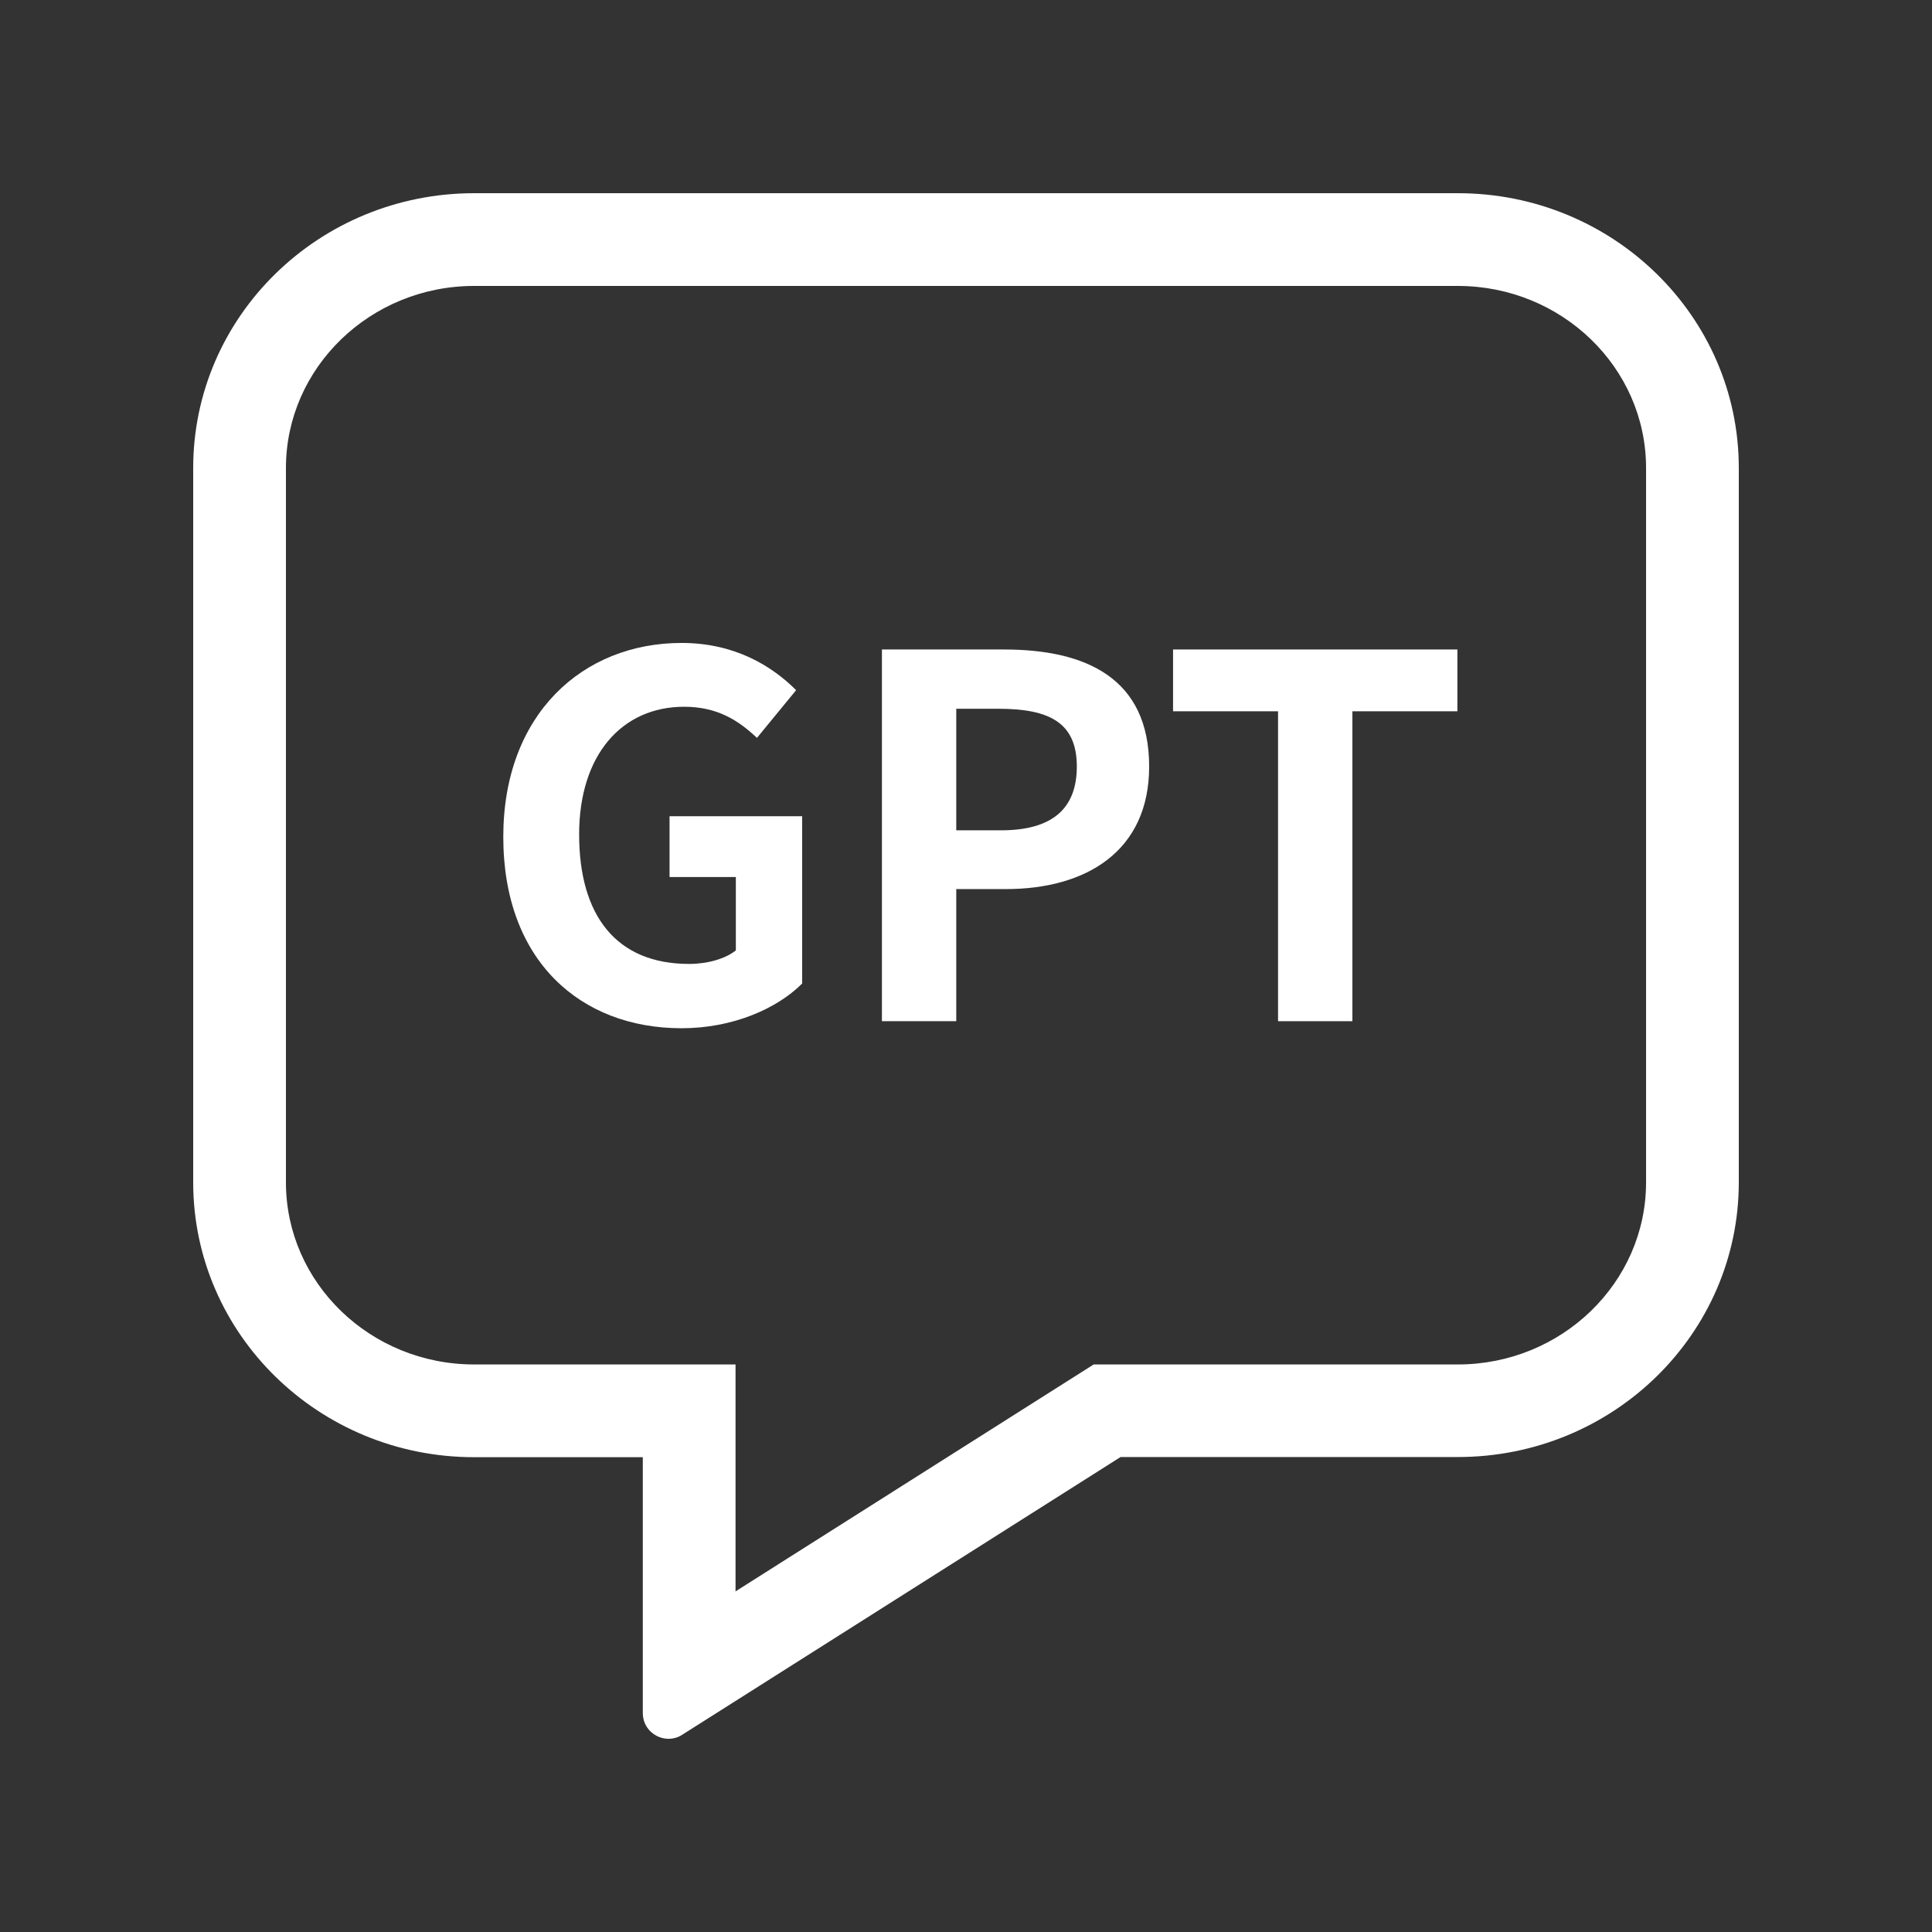 <svg width="70" height="70" viewBox="0 0 70 70" fill="none" xmlns="http://www.w3.org/2000/svg">
<rect x="0" y="0" width="70" height="70" fill="#333333" stroke="none"/>
<path d="M18.235 30.321C18.235 34.816 21.038 37.255 24.696 37.255C26.552 37.255 28.154 36.545 29.064 35.635V29.574H24.259V31.777H26.661V34.434C26.279 34.743 25.624 34.925 24.969 34.925C22.33 34.925 20.983 33.178 20.983 30.23C20.983 27.354 22.53 25.607 24.787 25.607C25.988 25.607 26.752 26.098 27.426 26.735L28.845 25.006C27.972 24.133 26.625 23.295 24.696 23.295C21.11 23.295 18.235 25.88 18.235 30.321Z" fill="white"/>
<path fill-rule="evenodd" clip-rule="evenodd" d="M31.954 23.532V37H34.647V32.213H36.449C39.343 32.213 41.636 30.848 41.636 27.773C41.636 24.569 39.343 23.532 36.376 23.532H31.954ZM36.267 30.084H34.647V25.68H36.176C38.033 25.68 39.015 26.189 39.015 27.773C39.015 29.301 38.124 30.084 36.267 30.084Z" fill="white"/>
<path d="M46.306 25.771V37H49V25.771H52.804V23.532H42.502V25.771H46.306Z" fill="white"/>
<path fill-rule="evenodd" clip-rule="evenodd" d="M17.181 7H52.819C58.442 7 63 11.458 63 16.957V42.834C63 48.334 58.442 52.791 52.819 52.791H40.6L24.69 62.871C24.539 62.961 24.382 63 24.226 63C23.738 63 23.29 62.614 23.29 62.07V52.797H17.181C11.558 52.797 7 48.339 7 42.84V16.957C7 11.458 11.558 7 17.181 7ZM52.819 49.437C56.582 49.437 59.64 46.474 59.64 42.84V16.957C59.64 13.317 56.582 10.36 52.819 10.36H17.181C13.418 10.36 10.36 13.322 10.36 16.957V42.84C10.36 46.48 13.418 49.437 17.181 49.437H26.65V57.658L39.626 49.437H52.819Z" fill="white"/>
</svg>
